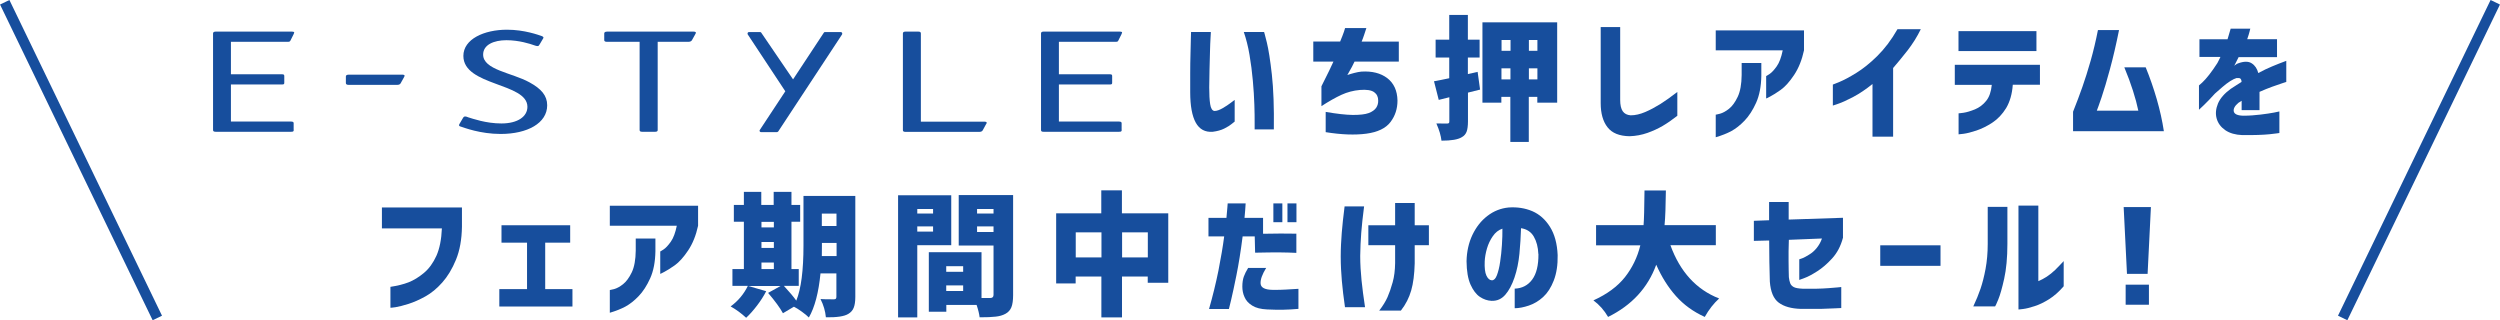 <?xml version="1.0" encoding="UTF-8"?>
<svg id="_レイヤー_2" data-name="レイヤー 2" xmlns="http://www.w3.org/2000/svg" viewBox="0 0 264.26 33.85">
  <defs>
    <style>
      .cls-1 {
        fill: none;
        stroke: #174e9d;
        stroke-miterlimit: 10;
        stroke-width: 1.1px;
      }

      .cls-2 {
        fill: #174e9d;
        stroke-width: 0px;
      }
    </style>
  </defs>
  <g id="_レイヤー_1-2" data-name="レイヤー 1">
    <g>
      <g>
        <g>
          <path class="cls-2" d="M125.92,3.38h2.07s0,.22-.03.61-.04.89-.06,1.5c-.02.61-.03,1.24-.05,1.91-.01.67-.03,1.28-.03,1.84,0,.73.03,1.32.1,1.77.07.45.22.69.45.72.26,0,.55-.11.88-.3.33-.19.61-.38.86-.57.25-.19.38-.29.4-.3v2.29s-.11.08-.3.24c-.19.16-.46.33-.8.5-.34.17-.75.28-1.22.34-.8.06-1.4-.26-1.79-.96-.39-.7-.59-1.78-.59-3.22,0-.59,0-1.24,0-1.97,0-.72.01-1.42.03-2.08s.03-1.22.04-1.65c.01-.43.02-.66.02-.68ZM131.48,3.38h2.14s.11.37.29,1.11c.18.74.36,1.87.53,3.39.17,1.52.24,3.46.21,5.8h-2.03s0-.26,0-.74c0-.47,0-1.1-.03-1.87-.02-.77-.08-1.62-.16-2.54s-.2-1.83-.35-2.72c-.15-.9-.36-1.71-.61-2.44Z"/>
          <path class="cls-2" d="M138.82,6.5v-2.11h2.84c.18-.44.32-.79.4-1.03.08-.25.12-.38.12-.39h2.25c-.08.25-.16.49-.24.73-.08.23-.16.47-.26.7h3.93v2.11h-4.68c-.12.28-.37.75-.76,1.42.24-.08.49-.16.74-.22.25-.07.5-.11.74-.14,1.13-.07,2.04.16,2.74.69.69.53,1.06,1.32,1.08,2.37,0,.86-.24,1.61-.74,2.27-.5.66-1.35,1.07-2.55,1.23-1.2.16-2.63.11-4.3-.16v-2.14c1.17.2,2.12.31,2.87.32.75,0,1.3-.06,1.68-.2.37-.14.63-.33.79-.56.15-.23.22-.49.21-.77,0-.38-.14-.67-.43-.88-.3-.21-.8-.29-1.51-.23-.68.06-1.33.23-1.94.51-.61.28-1.32.68-2.12,1.2v-2.1c.67-1.33,1.09-2.19,1.27-2.61h-2.14Z"/>
          <path class="cls-2" d="M156.19,7.59l.26,1.88-1.28.32v3.04c0,.47-.05.83-.14,1.08-.09.25-.26.45-.51.59-.4.25-1.11.37-2.15.37-.06-.52-.23-1.12-.54-1.82.29,0,.67.01,1.13.01.09,0,.15-.02.19-.05s.05-.09.05-.19v-2.54l-1.12.28-.5-1.97c.41-.07.95-.18,1.61-.32v-2.19h-1.44v-1.89h1.44V1.58h1.97v2.61h1.24v1.89h-1.24v1.75l1.02-.23ZM156.71,2.36h7.89v8.49h-2.1v-.61h-.9v4.76h-1.95v-4.76h-.95v.61h-2V2.36ZM159.67,4.23h-.95v1.14h.95v-1.14ZM158.71,8.39h.95v-1.17h-.95v1.17ZM162.51,5.37v-1.14h-.9v1.14h.9ZM161.61,8.39h.9v-1.17h-.9v1.17Z"/>
          <path class="cls-2" d="M171.26,2.86v7.7c0,.54.09.94.27,1.2.18.26.46.4.84.43.49,0,1-.12,1.54-.35.54-.23,1.07-.52,1.59-.84.52-.33,1.12-.75,1.8-1.28v2.52c-.55.43-1.07.79-1.55,1.07-.48.28-1.02.53-1.61.74-.6.21-1.23.33-1.89.35-1.08-.02-1.85-.33-2.33-.95-.48-.61-.72-1.46-.72-2.55V2.86h2.07Z"/>
          <path class="cls-2" d="M181.36,5.32v-2.11h9.33v2.11c-.22,1.02-.57,1.89-1.05,2.61-.48.72-.95,1.24-1.41,1.57-.46.32-.83.56-1.11.7-.28.15-.43.22-.43.21v-2.37s.13-.06.35-.21c.23-.15.48-.42.76-.81.28-.39.49-.96.64-1.7h-7.08ZM181.36,12.12s.16-.02.45-.1c.29-.08.61-.25.95-.52.34-.27.65-.69.92-1.26.27-.57.41-1.34.42-2.31v-1.27h2.08v1.35c-.02,1.12-.2,2.07-.55,2.85s-.76,1.41-1.22,1.89c-.46.48-.93.85-1.39,1.1-.46.25-1.02.47-1.66.66v-2.39Z"/>
          <path class="cls-2" d="M203.04,3.08c-.39.8-.86,1.55-1.41,2.26-.56.71-1.06,1.32-1.52,1.85v7.26h-2.18v-5.57c-.71.57-1.39,1.03-2.04,1.37-.65.34-1.17.58-1.56.71-.39.13-.58.2-.59.2v-2.22s.24-.09.7-.28c.46-.19,1.05-.5,1.76-.94.71-.44,1.46-1.03,2.23-1.79.77-.76,1.49-1.7,2.14-2.84h2.48Z"/>
          <path class="cls-2" d="M206.63,8.96v-2.11h9v2.11h-2.87c-.07.98-.31,1.8-.7,2.46-.4.65-.89,1.17-1.47,1.55-.58.38-1.15.65-1.68.83-.54.18-.98.29-1.34.34s-.54.07-.54.06v-2.22s.18-.01.52-.06c.34-.05.74-.17,1.21-.36.46-.19.86-.49,1.19-.9.33-.41.52-.97.59-1.69h-3.89ZM207.02,5.4v-2.11h8.24v2.11h-8.24Z"/>
          <path class="cls-2" d="M223.99,3.18c-.31,1.55-.63,2.92-.96,4.13-.33,1.21-.62,2.2-.88,2.96-.26.76-.43,1.24-.51,1.43h4.39c-.13-.63-.32-1.34-.57-2.12-.25-.78-.55-1.6-.91-2.46h2.26c.45,1.1.84,2.23,1.17,3.37.33,1.14.58,2.27.75,3.38h-9.6v-2.06c.38-.95.71-1.83.99-2.63.29-.81.57-1.73.87-2.76.29-1.03.55-2.11.77-3.24h2.22Z"/>
          <path class="cls-2" d="M232.49,6.05v-1.9h2.97c.1-.33.21-.7.33-1.12h2.08s-.04.1-.08.3c-.05.2-.13.47-.25.81h3.15v1.9h-4.06s-.06.14-.17.34c-.11.2-.21.39-.29.57,0,0,.06-.05.16-.12.1-.07.18-.11.24-.13.62-.23,1.1-.23,1.44-.01.35.22.58.57.7,1.03.52-.28,1-.51,1.46-.7.46-.19.95-.39,1.5-.59v2.23s-.15.05-.43.14c-.28.09-.63.22-1.07.37-.44.16-.88.34-1.33.54v1.93h-1.89v-.99s-.05.04-.13.09c-.08.05-.14.09-.2.12-.4.33-.56.64-.5.92.06.28.4.44,1.01.45.64,0,1.25-.05,1.83-.12.57-.07,1.05-.14,1.41-.21.37-.07.56-.11.57-.12v2.28s-.36.06-1.04.13c-.69.07-1.65.1-2.89.09-.73-.03-1.32-.2-1.79-.52-.46-.32-.77-.73-.91-1.23-.14-.5-.09-1.03.14-1.59.24-.56.69-1.07,1.35-1.55.19-.13.38-.25.57-.37.19-.12.38-.24.57-.36,0-.17-.05-.28-.12-.35-.07-.06-.21-.08-.41-.06-.17.05-.39.15-.66.32s-.54.38-.82.62c-.29.24-.55.48-.8.7-.45.5-.84.9-1.17,1.22-.33.32-.5.48-.52.49v-2.57s.12-.1.34-.3c.22-.2.46-.48.74-.83.28-.36.57-.77.87-1.24.06-.11.13-.24.2-.39.07-.15.11-.23.12-.25h-2.22Z"/>
          <path class="cls-2" d="M40.37,24.14v-2.21h8.46v2.03c-.02,1.35-.23,2.52-.63,3.49-.4.98-.89,1.78-1.45,2.41-.56.63-1.15,1.12-1.78,1.47-.63.35-1.22.61-1.78.79-.56.18-1.02.29-1.37.35-.35.05-.54.07-.55.06v-2.21c.74-.11,1.38-.27,1.92-.48.54-.21,1.08-.54,1.62-.99.54-.45.98-1.06,1.32-1.81.34-.76.53-1.73.58-2.9h-6.33Z"/>
          <path class="cls-2" d="M53.01,25.65v-1.84h7.26v1.84h-2.64v4.91h2.88v1.84h-7.73v-1.84h2.93v-4.91h-2.7Z"/>
          <path class="cls-2" d="M64.46,23.86v-2.11h9.33v2.11c-.22,1.02-.57,1.89-1.05,2.61-.48.72-.95,1.24-1.41,1.57-.46.32-.83.56-1.11.7-.28.15-.43.22-.43.21v-2.37s.13-.06.35-.21c.23-.15.48-.42.76-.81.28-.39.49-.96.64-1.7h-7.08ZM64.46,30.66s.16-.03.45-.1c.29-.08.61-.25.95-.52.34-.27.65-.69.92-1.25.27-.57.41-1.34.42-2.31v-1.27h2.08v1.35c-.02,1.12-.2,2.07-.55,2.85-.35.78-.76,1.41-1.22,1.89-.46.48-.93.85-1.39,1.1-.46.25-1.02.47-1.66.66v-2.39Z"/>
          <path class="cls-2" d="M90.41,20.71v10.68c0,.49-.06.87-.17,1.14-.11.28-.3.49-.57.65-.42.26-1.21.38-2.37.36-.06-.65-.25-1.3-.57-1.93.23.02.7.03,1.41.03.1,0,.17-.02.21-.06s.06-.11.06-.21v-2.47h-1.68c-.2,2.03-.61,3.59-1.23,4.66-.17-.17-.41-.38-.75-.62-.33-.24-.61-.41-.83-.52l-1.16.69c-.3-.56-.83-1.28-1.57-2.15l1.32-.73h-3.42l1.9.55c-.26.51-.58,1.01-.97,1.52s-.77.94-1.15,1.29c-.51-.47-1.05-.87-1.64-1.2.78-.57,1.39-1.29,1.82-2.17h-1.63v-1.78h1.21v-5h-1.06v-1.78h1.06v-1.38h1.84v1.38h1.31v-1.38h1.88v1.38h.92v1.78h-.92v5h.77v1.78h-1.57c.59.64,1.03,1.16,1.31,1.56.51-1.25.76-3.2.76-5.84v-5.23h5.46ZM81.8,23.45h-1.31v.59h1.31v-.59ZM80.49,25.58v.63h1.31v-.63h-1.31ZM80.49,27.75v.69h1.31v-.69h-1.31ZM86.87,27.07h1.56v-1.39h-1.55v.26c0,.49,0,.86-.01,1.13ZM88.42,22.58h-1.55v1.31h1.55v-1.31Z"/>
          <path class="cls-2" d="M100.55,25.92h-3.59v7.63h-2.03v-12.91h5.62v5.29ZM98.63,22.09h-1.67v.48h1.67v-.48ZM96.96,24.48h1.67v-.55h-1.67v.55ZM107.09,20.63v10.57c0,.54-.06.97-.18,1.27-.12.3-.33.54-.63.7-.29.16-.64.26-1.04.3-.4.05-.96.07-1.69.07-.04-.34-.14-.78-.32-1.31h-3.2v.72h-1.85v-6.29h5.57v4.84h.92c.23,0,.35-.11.35-.33v-5.22h-3.68v-5.33h5.75ZM101.81,28.14h-1.79v.59h1.79v-.59ZM100.02,30.76h1.79v-.59h-1.79v.59ZM105.02,22.09h-1.74v.48h1.74v-.48ZM103.28,24.52h1.74v-.59h-1.74v.59Z"/>
          <path class="cls-2" d="M118.61,22.55h4.88v7.34h-2.17v-.66h-2.72v4.32h-2.18v-4.32h-2.72v.73h-2.06v-7.41h4.77v-2.43h2.18v2.43ZM113.71,27.21h2.72v-2.65h-2.72v2.65ZM118.61,27.21h2.72v-2.65h-2.72v2.65Z"/>
          <path class="cls-2" d="M127.74,24.99v-1.96h1.9c.05-.48.08-.85.1-1.12.02-.27.03-.4.03-.41h1.9c-.03.52-.07,1.04-.12,1.53h1.96v1.68c1.29-.03,2.46-.03,3.52-.01v2.03c-.53-.03-1.12-.04-1.75-.05-.63,0-1.5,0-2.61.03l-.04-1.72h-1.28c-.2,1.58-.42,2.94-.65,4.08-.23,1.14-.42,2.02-.57,2.65-.15.63-.23.94-.23.94h-2.1c.39-1.36.72-2.71.99-4.04.26-1.33.47-2.54.61-3.63h-1.67ZM131.92,28.32h1.92c-.42.68-.62,1.23-.59,1.66.03.43.46.65,1.3.66.52,0,.96,0,1.35-.03.38-.02.83-.05,1.35-.08v2.12c-.58.05-1.12.08-1.61.09-.49.01-1.06,0-1.69-.03-.67-.03-1.2-.16-1.59-.41-.39-.24-.66-.54-.81-.9-.16-.35-.23-.72-.23-1.11,0-.43.06-.78.16-1.06.1-.27.25-.58.46-.92ZM134.6,23.49v-1.99h.95v1.99h-.95ZM136.09,23.49v-1.99h.95v1.99h-.95Z"/>
          <path class="cls-2" d="M142.12,21.82h2.07c-.14,1.07-.24,2-.3,2.79-.06.8-.1,1.61-.11,2.45,0,.89.06,1.75.14,2.57.08.82.21,1.77.37,2.84h-2.12c-.15-1.04-.26-1.96-.33-2.77-.07-.81-.12-1.67-.12-2.59,0-.87.05-1.71.11-2.51.06-.8.17-1.73.3-2.79ZM144.64,25.92v-2.11h2.83v-2.35h2.07v2.35h1.5v2.11h-1.5v1.92c-.03,1.14-.15,2.1-.37,2.86-.22.77-.58,1.48-1.09,2.13h-2.29c.4-.52.69-1,.88-1.43.19-.43.37-.95.54-1.56.17-.61.25-1.28.26-2.03v-1.89h-2.83Z"/>
          <path class="cls-2" d="M162.61,26.85c-.03-.73-.19-1.34-.48-1.84-.29-.5-.75-.8-1.35-.89-.03.89-.08,1.79-.17,2.7-.09.91-.26,1.75-.52,2.51-.26.76-.58,1.37-.97,1.82-.39.45-.87.67-1.46.65-.43-.02-.84-.16-1.23-.42-.39-.26-.72-.7-.99-1.3-.27-.61-.41-1.43-.42-2.47.02-1.02.23-1.95.62-2.78.4-.83.92-1.5,1.59-2.01.66-.51,1.41-.81,2.25-.89.9-.06,1.73.07,2.49.39.76.33,1.38.88,1.87,1.66.49.78.76,1.78.81,2.99.02,1.04-.12,1.93-.41,2.68-.29.75-.67,1.33-1.13,1.75-.46.42-.97.72-1.51.9-.54.18-1.04.28-1.49.28v-2.07c.78-.03,1.4-.35,1.85-.96.45-.61.67-1.51.66-2.7ZM157.7,29.63c.21,0,.39-.17.53-.54.14-.37.26-.84.34-1.41.09-.57.15-1.18.19-1.8.04-.63.06-1.2.05-1.71-.41.14-.74.4-1.01.79-.27.39-.48.82-.62,1.3-.14.48-.22.94-.24,1.36-.03.69.03,1.19.18,1.51.15.32.34.49.58.5Z"/>
          <path class="cls-2" d="M181.37,25.92h-4.8c1.02,2.81,2.74,4.69,5.15,5.63-.57.52-1.08,1.16-1.52,1.95-1.21-.55-2.22-1.28-3.04-2.2-.82-.92-1.52-2.02-2.09-3.32-.89,2.45-2.59,4.29-5.09,5.52-.41-.71-.93-1.29-1.55-1.75,1.44-.65,2.55-1.47,3.33-2.45.77-.98,1.32-2.1,1.63-3.37h-4.68v-2.13h5.02c.05-.54.08-1.77.1-3.67h2.26c-.02,1.63-.06,2.85-.14,3.67h5.42v2.13Z"/>
          <path class="cls-2" d="M185.39,25.46v-2.12l1.61-.06v-1.93h2.07v1.86l5.74-.19v2.14h-.01c-.23.86-.61,1.58-1.14,2.16-.53.58-1.06,1.03-1.58,1.36-.52.33-.96.57-1.32.7-.36.14-.55.21-.57.21v-2.18s.11-.03.32-.11c.2-.08.45-.21.73-.39.29-.17.55-.4.78-.68.23-.28.43-.62.57-1.02l-3.5.14c-.03.86-.04,1.6-.03,2.24,0,.64.02,1.21.03,1.7.03.25.07.46.14.64.06.17.19.31.37.41.18.1.5.16.97.18.45,0,.91,0,1.38,0,.47-.01.91-.03,1.31-.06.4-.03.73-.06.98-.08.25-.03.38-.04.39-.04v2.22s-.22.01-.63.03c-.41.02-.92.04-1.54.06-.62.01-1.32.01-2.11,0-1-.03-1.78-.25-2.33-.66-.55-.41-.86-1.15-.94-2.23-.02-.73-.03-1.42-.05-2.08-.01-.66-.02-1.41-.02-2.26l-1.6.04Z"/>
          <path class="cls-2" d="M198.75,28.1v-2.17h6.37v2.17h-6.37Z"/>
          <path class="cls-2" d="M208.58,32.4c.31-.66.57-1.29.77-1.88.2-.59.38-1.29.53-2.09.15-.81.23-1.69.23-2.64v-3.92h2.08v3.92c0,1.45-.12,2.68-.34,3.67-.22.99-.43,1.73-.63,2.21-.2.48-.31.72-.33.72h-2.32ZM218.14,30.26c-.5.58-1.01,1.03-1.55,1.37-.53.33-1.04.58-1.52.73-.48.16-.88.26-1.21.3-.33.04-.49.06-.5.05v-10.98h2.1v7.99c.29-.12.59-.28.9-.48.3-.2.59-.43.87-.7.28-.27.58-.59.91-.94v2.68Z"/>
          <path class="cls-2" d="M224.49,21.89h2.87l-.35,7.06h-2.18l-.35-7.06ZM224.69,32.21v-2.12h2.46v2.12h-2.46Z"/>
        </g>
        <g>
          <path class="cls-2" d="M31.05,13.72c0,.19-.07.21-.32.21h-7.92c-.19,0-.29-.05-.29-.18V3.53c0-.12.1-.19.29-.19h7.99c.25,0,.3.05.3.09,0,.04-.05.14-.07.2l-.33.66c-.07.13-.14.13-.35.13h-5.94v3.43h5.34c.25,0,.3.03.3.2v.69c0,.17-.04.19-.3.19h-5.34v3.92h6.36c.18,0,.27.05.27.16v.7Z"/>
          <path class="cls-2" d="M57.06,4.66c-.09.13-.09.21-.26.21-.09,0-.2-.04-.32-.08-.45-.16-1.62-.54-2.95-.54s-2.46.48-2.46,1.52c0,1.62,3.04,1.91,4.89,2.93,1.25.68,1.88,1.4,1.88,2.43,0,1.89-2.09,3.03-4.92,3.03-2.16,0-3.87-.67-4.22-.78-.12-.02-.18-.09-.18-.16,0-.05.06-.13.09-.19l.3-.51c.07-.12.12-.21.26-.21.09,0,.21.04.32.09.46.14,1.88.65,3.51.65,1.74,0,2.75-.74,2.75-1.76,0-2.56-6.77-2.18-6.77-5.38,0-1.78,2.2-2.77,4.61-2.77,1.85,0,3.34.56,3.67.67.12.04.19.12.19.17s-.07.13-.1.19l-.3.51Z"/>
          <path class="cls-2" d="M69.52,4.42v9.33c0,.13-.09.18-.28.18h-1.35c-.19,0-.28-.05-.28-.18V4.42h-3.46c-.18,0-.28-.06-.28-.18v-.7c0-.11.07-.2.33-.2h9.09c.16,0,.27.04.27.12,0,.06-.07.13-.09.2l-.33.59c-.07.12-.21.17-.38.17h-3.26Z"/>
          <path class="cls-2" d="M104.02,12.86c.16,0,.28.02.28.12,0,.07-.07.12-.1.2l-.32.59c-.07.13-.21.17-.37.17h-7.79c-.19,0-.28-.05-.28-.18V3.53c0-.12.09-.19.28-.19h1.34c.19,0,.28.06.28.19v9.33h6.67Z"/>
          <path class="cls-2" d="M118.57,13.72c0,.19-.07.21-.33.21h-7.93c-.19,0-.27-.05-.27-.18V3.53c0-.12.09-.19.27-.19h8c.25,0,.3.05.3.09,0,.04-.05.14-.07.2l-.33.66c-.06.13-.14.13-.35.13h-5.93v3.43h5.33c.25,0,.3.03.3.2v.69c0,.17-.05.19-.3.19h-5.33v3.92h6.35c.18,0,.28.05.28.16v.7Z"/>
          <path class="cls-2" d="M89.01,3.47c-.02-.05-.08-.08-.13-.08h-1.68c-.06,0-.1.02-.12.07,0,0-3.01,4.57-3.25,4.93-.25-.36-3.36-4.93-3.36-4.93-.02-.05-.08-.07-.13-.07h-1.17c-.06,0-.11.02-.13.08-.02.02-.02.05-.02.08s0,.06.02.09c0,0,3.85,5.84,3.97,6.01-.12.17-2.69,4.08-2.69,4.08-.02.02-.03.06-.03.08,0,.03,0,.05.02.08.03.05.08.08.14.08h1.68s.1-.03.13-.07l6.75-10.26s.04-.11,0-.16"/>
          <path class="cls-2" d="M36.84,8.97c-.19,0-.28-.07-.28-.19v-.69c0-.11.06-.2.32-.2h5.61c.17,0,.28.03.28.12,0,.06-.07.12-.09.2l-.33.59c-.06.12-.2.17-.36.17h-5.15Z"/>
        </g>
      </g>
      <line class="cls-1" x1=".5" y1=".24" x2="16.63" y2="33.61"/>
      <line class="cls-1" x1="263.76" y1=".24" x2="247.63" y2="33.61"/>
    </g>
  </g>
</svg>